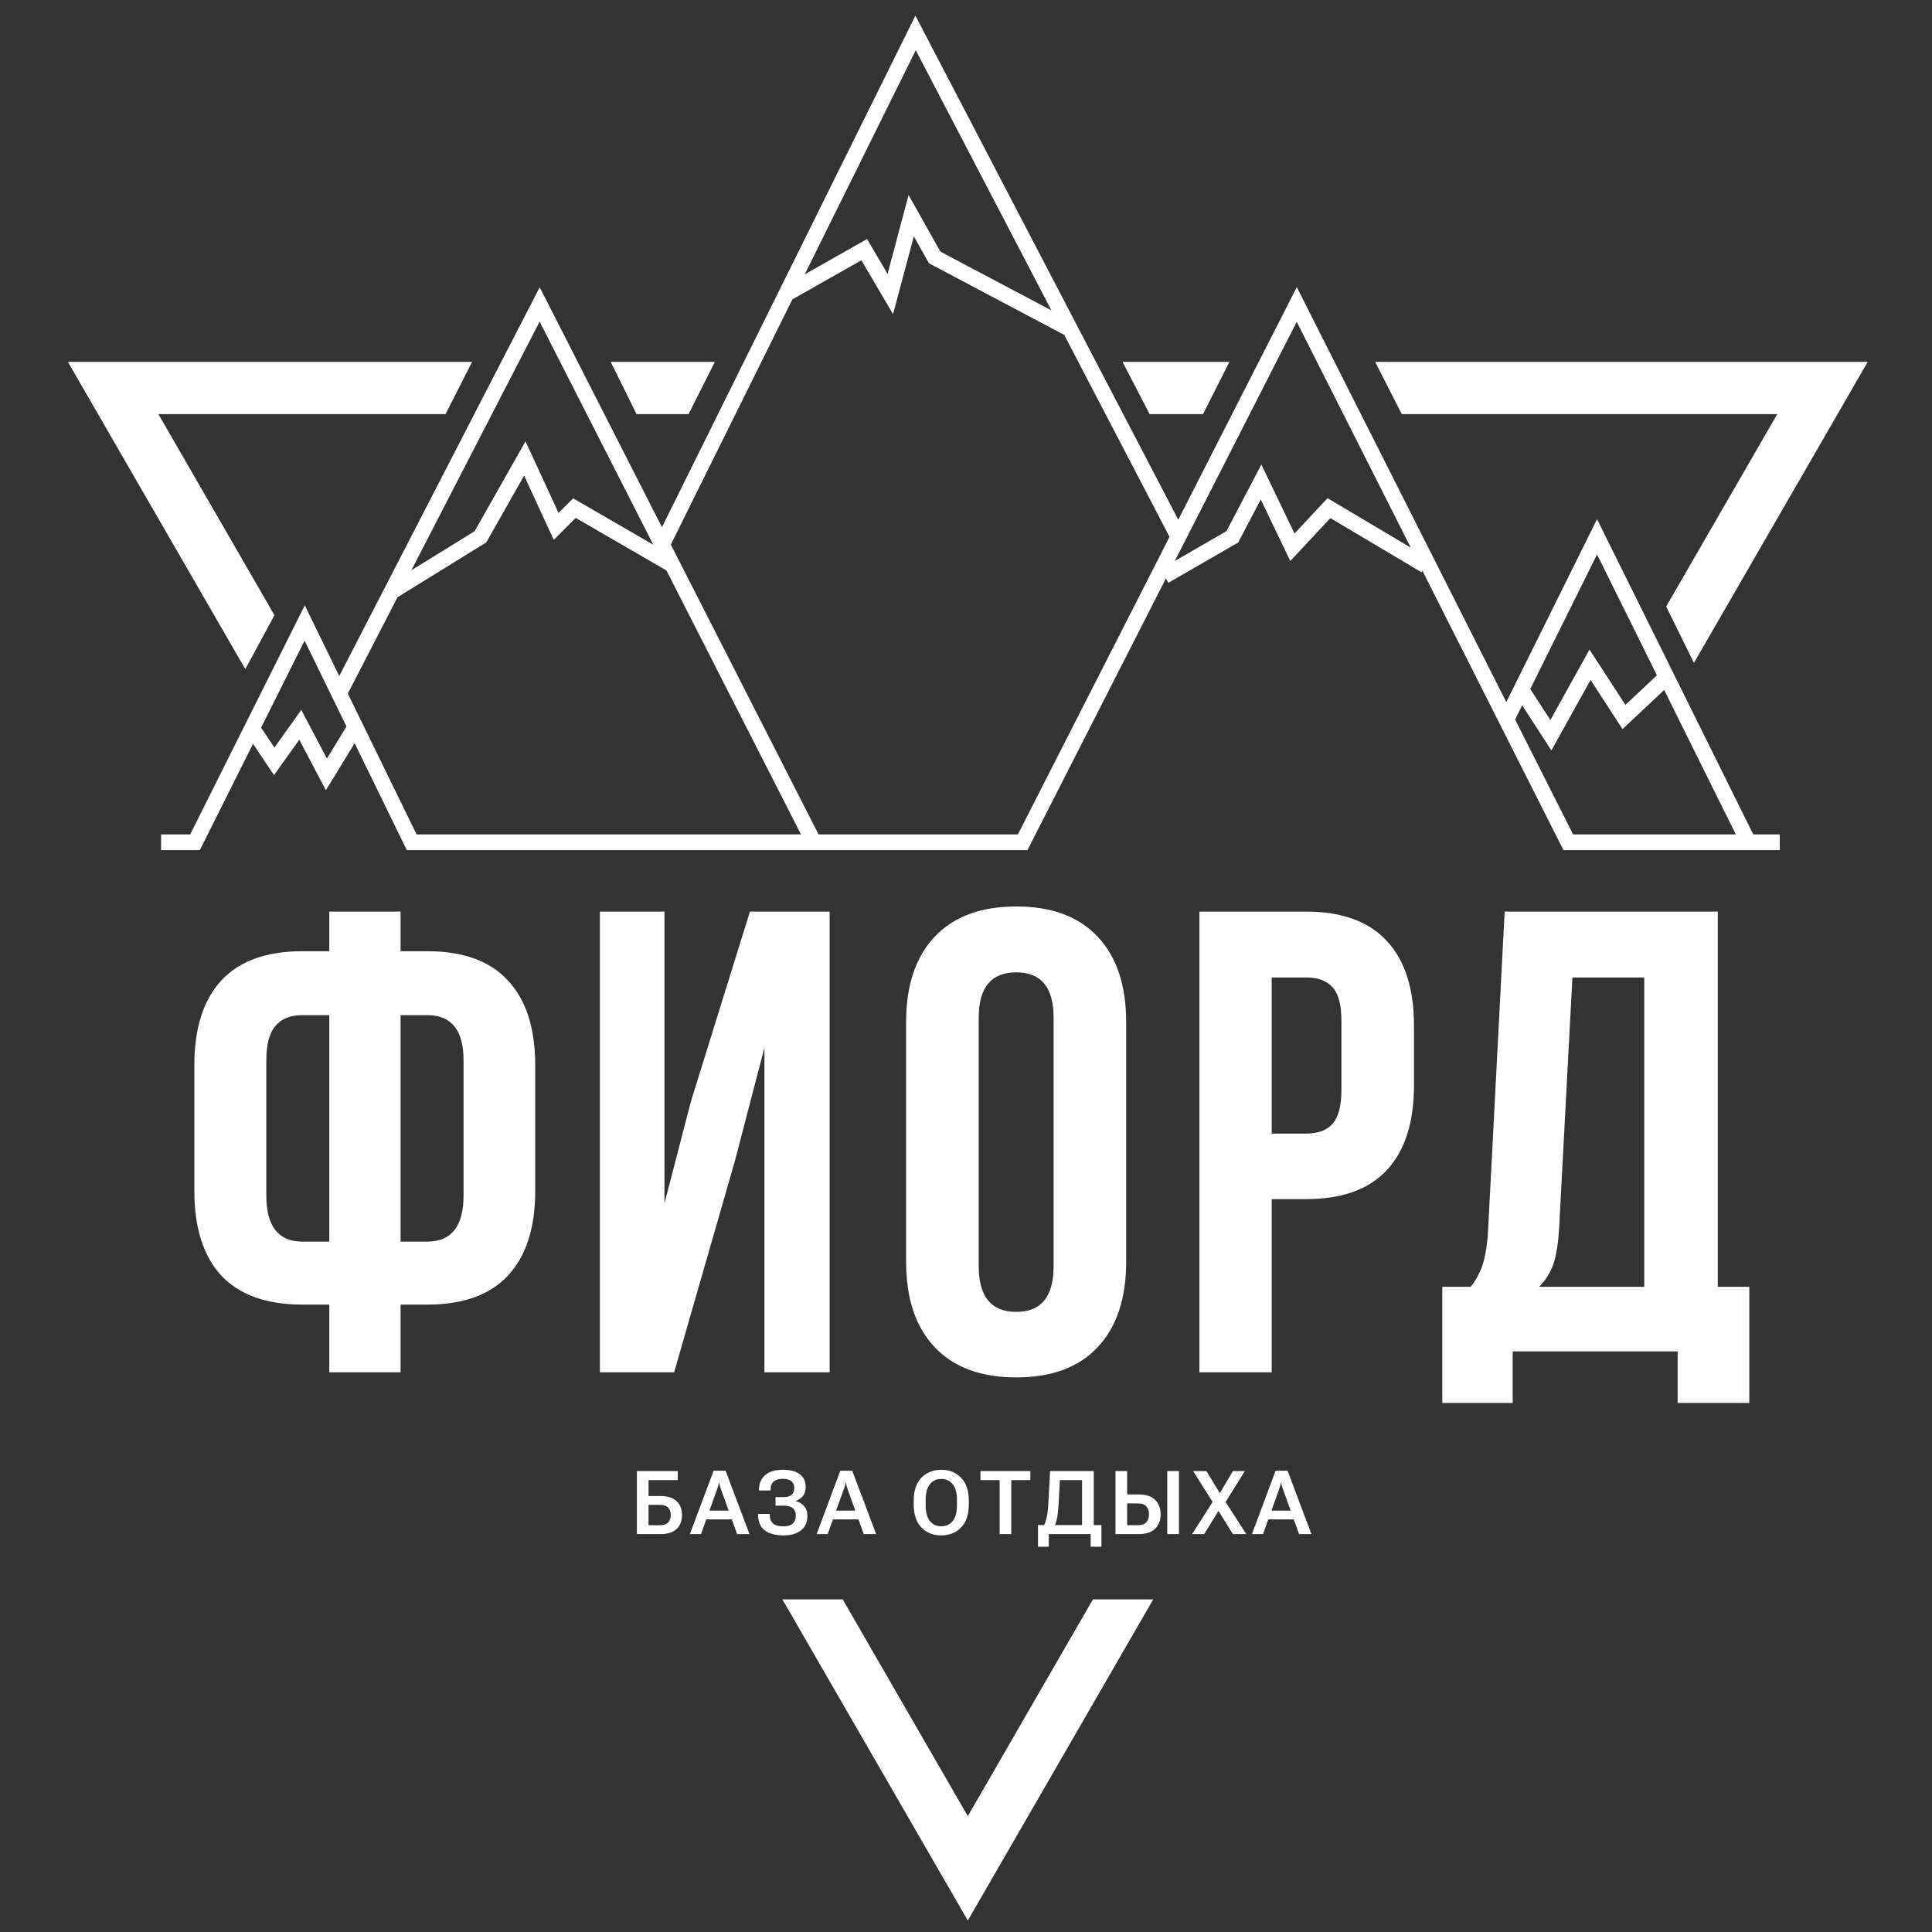 <?xml version="1.0" encoding="UTF-8"?> <svg xmlns="http://www.w3.org/2000/svg" width="32" height="32" viewBox="0 0 32 32" fill="none"><rect x="0" y="0" width="32" height="32" fill="#333333" stroke="none"/><path fill-rule="evenodd" clip-rule="evenodd" d="M19.516 8.608L15.162 0.259L10.964 8.732L8.939 4.758L5.619 11.197L5.048 10.026L3.15 13.821H2.668V14.081H3.31L4.191 12.319L4.538 12.839L4.957 12.252L5.398 13.089L5.874 12.31L6.738 14.081H17.018L19.311 9.581L19.352 9.653L20.509 8.985L20.882 8.273L21.371 9.292L22.035 8.581L23.545 9.479L23.56 9.454L25.896 14.081H29.479V13.821H29.04L26.452 8.599L24.949 11.629L21.479 4.756L19.516 8.608ZM23.367 9.071L21.478 5.33L19.459 9.291L20.314 8.798L20.892 7.694L21.441 8.837L21.988 8.251L23.367 9.071ZM5.739 12.033L5.045 10.611L4.325 12.052L4.545 12.382L4.99 11.758L5.415 12.564L5.739 12.033ZM13.558 13.821L11.111 9.02L13.124 4.959L14.267 4.311L14.792 5.203L15.136 3.914L15.387 4.361L17.627 5.547L17.627 5.547L19.371 8.892L16.859 13.821H13.558ZM17.415 5.141L15.576 4.168L15.049 3.231L14.701 4.537L14.361 3.959L13.329 4.544L15.168 0.832L17.415 5.141ZM11.038 9.448L13.267 13.821H6.9L5.761 11.488L6.584 9.892L8.054 8.984L8.681 7.878L9.172 8.942L9.535 8.578L11.038 9.448ZM10.821 9.023L8.938 5.327L6.814 9.445L7.861 8.799L8.704 7.31L9.251 8.495L9.493 8.254L10.821 9.023ZM27.564 11.428L28.751 13.821H26.056L25.095 11.918L25.212 11.682L25.696 12.43L26.345 11.262L26.874 12.076L27.564 11.428ZM27.444 11.185L26.452 9.183L25.346 11.412L25.679 11.926L26.327 10.759L26.922 11.675L27.444 11.185ZM23.889 21.314V23.237H25.055V22.383H27.787V23.237H28.974V21.314H28.452V15.099H24.922L24.65 20.324C24.64 20.558 24.613 20.752 24.57 20.904C24.528 21.053 24.457 21.19 24.358 21.314H23.889ZM27.234 21.314H25.491C25.594 21.215 25.672 21.092 25.725 20.947C25.778 20.798 25.812 20.583 25.826 20.303L26.044 16.19H27.234V21.314ZM19.866 22.729V15.099H21.632C22.225 15.099 22.67 15.261 22.968 15.583C23.27 15.906 23.42 16.374 23.42 16.988V17.978C23.42 18.591 23.27 19.06 22.968 19.383C22.67 19.702 22.225 19.861 21.632 19.861H21.063V22.729H19.866ZM21.063 18.776H21.632C21.831 18.776 21.978 18.721 22.074 18.611C22.17 18.501 22.218 18.315 22.218 18.052V16.908C22.218 16.646 22.17 16.461 22.074 16.355C21.978 16.245 21.831 16.19 21.632 16.19H21.063V18.776ZM15.008 16.93V20.899C15.008 21.509 15.166 21.981 15.482 22.314C15.798 22.648 16.248 22.814 16.833 22.814C17.419 22.814 17.867 22.648 18.18 22.314C18.495 21.981 18.653 21.509 18.653 20.899V16.93C18.653 16.319 18.495 15.848 18.18 15.514C17.867 15.181 17.419 15.014 16.833 15.014C16.248 15.014 15.798 15.181 15.482 15.514C15.166 15.848 15.008 16.319 15.008 16.93ZM16.833 21.729C16.418 21.729 16.211 21.477 16.211 20.973V16.855C16.211 16.355 16.418 16.105 16.833 16.105C17.245 16.105 17.451 16.355 17.451 16.855V20.973C17.451 21.477 17.245 21.729 16.833 21.729ZM9.936 22.729V15.099H11.006V19.93L11.442 18.249L12.421 15.099H13.741V22.729H12.661V17.355L12.171 19.233L11.166 22.729H9.936ZM3.219 17.644V19.724C3.219 20.338 3.368 20.806 3.666 21.129C3.968 21.448 4.415 21.608 5.007 21.608H5.454V22.729H6.635V21.608H7.077C7.669 21.608 8.115 21.448 8.412 21.129C8.714 20.806 8.865 20.338 8.865 19.724V17.644C8.865 17.03 8.714 16.562 8.412 16.239C8.115 15.916 7.669 15.755 7.077 15.755H6.635V15.099H5.454V15.755H5.007C4.415 15.755 3.968 15.916 3.666 16.239C3.368 16.562 3.219 17.03 3.219 17.644ZM5.007 20.565C4.61 20.565 4.411 20.31 4.411 19.799V17.564C4.411 17.302 4.461 17.112 4.56 16.995C4.659 16.874 4.808 16.814 5.007 16.814H5.454V20.565H5.007ZM7.077 20.565H6.635V16.814H7.077C7.478 16.814 7.678 17.064 7.678 17.564V19.799C7.678 20.31 7.478 20.565 7.077 20.565ZM7.38 6.859L2.623 6.859L4.546 10.19L4.063 11.083L1.624 6.859L1.125 5.994H2.124L7.819 5.994L7.38 6.859ZM11.405 6.859H10.543L10.115 5.994L11.84 5.994L11.405 6.859ZM19.926 6.859H19.041L18.593 5.994L20.363 5.994L19.926 6.859ZM27.597 10.046L29.437 6.859L23.218 6.859L22.777 5.994L29.936 5.994H30.935L30.436 6.859L28.057 10.979L27.597 10.046ZM13.958 26.491L16.03 30.081L18.102 26.491H19.101L16.529 30.946L16.03 31.81L15.531 30.946L12.959 26.491H13.958ZM20.736 25.41L21.128 24.36H21.326L21.722 25.41H21.517L21.429 25.166H21.007L20.919 25.41H20.736ZM21.246 24.654L21.377 25.021H21.059L21.19 24.654C21.196 24.638 21.201 24.623 21.205 24.608C21.209 24.593 21.212 24.578 21.215 24.563H21.221C21.224 24.578 21.227 24.593 21.231 24.608C21.235 24.623 21.24 24.638 21.246 24.654ZM20.085 24.877L19.744 25.41H19.945L20.182 25.025L20.421 25.41H20.643L20.3 24.878L20.619 24.365H20.422L20.204 24.731L19.982 24.366L19.761 24.365L20.085 24.877ZM18.476 24.365H18.669V24.753H18.855C18.981 24.753 19.073 24.783 19.134 24.843C19.194 24.904 19.224 24.983 19.224 25.081C19.224 25.18 19.194 25.26 19.133 25.32C19.073 25.38 18.98 25.41 18.855 25.41H18.476V24.365ZM18.669 24.901V25.262H18.842C18.911 25.262 18.959 25.246 18.988 25.213C19.017 25.18 19.031 25.136 19.031 25.081C19.031 25.028 19.017 24.985 18.988 24.951C18.959 24.918 18.911 24.901 18.842 24.901H18.669ZM19.334 25.41H19.527V24.365H19.334V25.41ZM18.065 25.41V25.619H18.243V25.26H18.116V24.365H17.393L17.363 24.916C17.357 25.016 17.347 25.095 17.332 25.153C17.323 25.191 17.31 25.227 17.294 25.26H17.192V25.619H17.371V25.41H17.922H18.065ZM17.922 25.26V24.515H17.555L17.533 24.922C17.527 25.022 17.518 25.102 17.505 25.161C17.497 25.197 17.487 25.231 17.475 25.26H17.922ZM16.239 24.515V24.365H17.066V24.515H16.75V25.41H16.557V24.515H16.239ZM15.134 24.855V24.92C15.134 25.086 15.177 25.212 15.261 25.3C15.347 25.387 15.456 25.431 15.59 25.431C15.724 25.431 15.833 25.387 15.918 25.3C16.004 25.212 16.047 25.086 16.047 24.92V24.855C16.047 24.69 16.004 24.563 15.918 24.476C15.833 24.388 15.724 24.344 15.59 24.344C15.456 24.344 15.347 24.388 15.261 24.476C15.177 24.563 15.134 24.69 15.134 24.855ZM15.402 25.194C15.355 25.135 15.332 25.049 15.332 24.936V24.84C15.332 24.726 15.355 24.641 15.402 24.583C15.449 24.525 15.512 24.496 15.59 24.496C15.669 24.496 15.732 24.525 15.779 24.583C15.826 24.641 15.85 24.726 15.85 24.84V24.936C15.85 25.049 15.826 25.135 15.779 25.194C15.732 25.252 15.669 25.28 15.59 25.28C15.512 25.28 15.449 25.252 15.402 25.194ZM13.526 25.41L13.918 24.36H14.116L14.512 25.41H14.307L14.219 25.166H13.796L13.709 25.41H13.526ZM14.167 25.021L14.035 24.654C14.03 24.638 14.025 24.623 14.021 24.608C14.017 24.593 14.014 24.578 14.011 24.563H14.005C14.002 24.578 13.998 24.593 13.994 24.608C13.991 24.623 13.986 24.638 13.98 24.654L13.848 25.021H14.167ZM13.13 25.235C13.097 25.266 13.044 25.281 12.973 25.281C12.898 25.281 12.843 25.266 12.805 25.235C12.768 25.203 12.749 25.153 12.749 25.084V25.075H12.556V25.084C12.556 25.203 12.593 25.291 12.666 25.347C12.739 25.403 12.842 25.431 12.976 25.431C13.101 25.431 13.198 25.403 13.268 25.346C13.338 25.29 13.373 25.211 13.373 25.11C13.373 25.042 13.355 24.988 13.319 24.947C13.283 24.905 13.236 24.877 13.179 24.862V24.859C13.226 24.844 13.265 24.818 13.297 24.781C13.329 24.743 13.345 24.692 13.345 24.629C13.345 24.537 13.312 24.466 13.247 24.418C13.181 24.369 13.089 24.344 12.97 24.344C12.836 24.344 12.736 24.375 12.67 24.436C12.603 24.497 12.57 24.578 12.57 24.679V24.687H12.763V24.677C12.763 24.615 12.78 24.569 12.815 24.54C12.849 24.509 12.9 24.494 12.967 24.494C13.031 24.494 13.078 24.508 13.109 24.534C13.14 24.56 13.155 24.597 13.155 24.647C13.155 24.695 13.141 24.732 13.113 24.758C13.084 24.784 13.039 24.797 12.978 24.797H12.845V24.939H12.991C13.055 24.939 13.103 24.954 13.134 24.982C13.166 25.01 13.181 25.051 13.181 25.104C13.181 25.16 13.165 25.203 13.13 25.235ZM11.427 25.41L11.819 24.36H12.018L12.414 25.41H12.209L12.121 25.166H11.698L11.611 25.41H11.427ZM12.069 25.021L11.937 24.654C11.931 24.638 11.927 24.623 11.923 24.608C11.919 24.593 11.916 24.578 11.913 24.563H11.906C11.903 24.578 11.9 24.593 11.896 24.608C11.892 24.623 11.888 24.638 11.882 24.654L11.75 25.021H12.069ZM10.549 24.365V25.41H10.941C11.056 25.41 11.143 25.382 11.205 25.326C11.266 25.269 11.296 25.191 11.296 25.093C11.296 24.995 11.266 24.919 11.205 24.863C11.144 24.807 11.056 24.779 10.942 24.779H10.742V24.515H11.226V24.365H10.549ZM10.742 25.263V24.925H10.927C10.993 24.925 11.04 24.941 11.068 24.972C11.096 25.003 11.11 25.043 11.11 25.093C11.11 25.143 11.096 25.184 11.068 25.216C11.04 25.247 10.993 25.263 10.927 25.263H10.742Z" fill="white"></path></svg> 